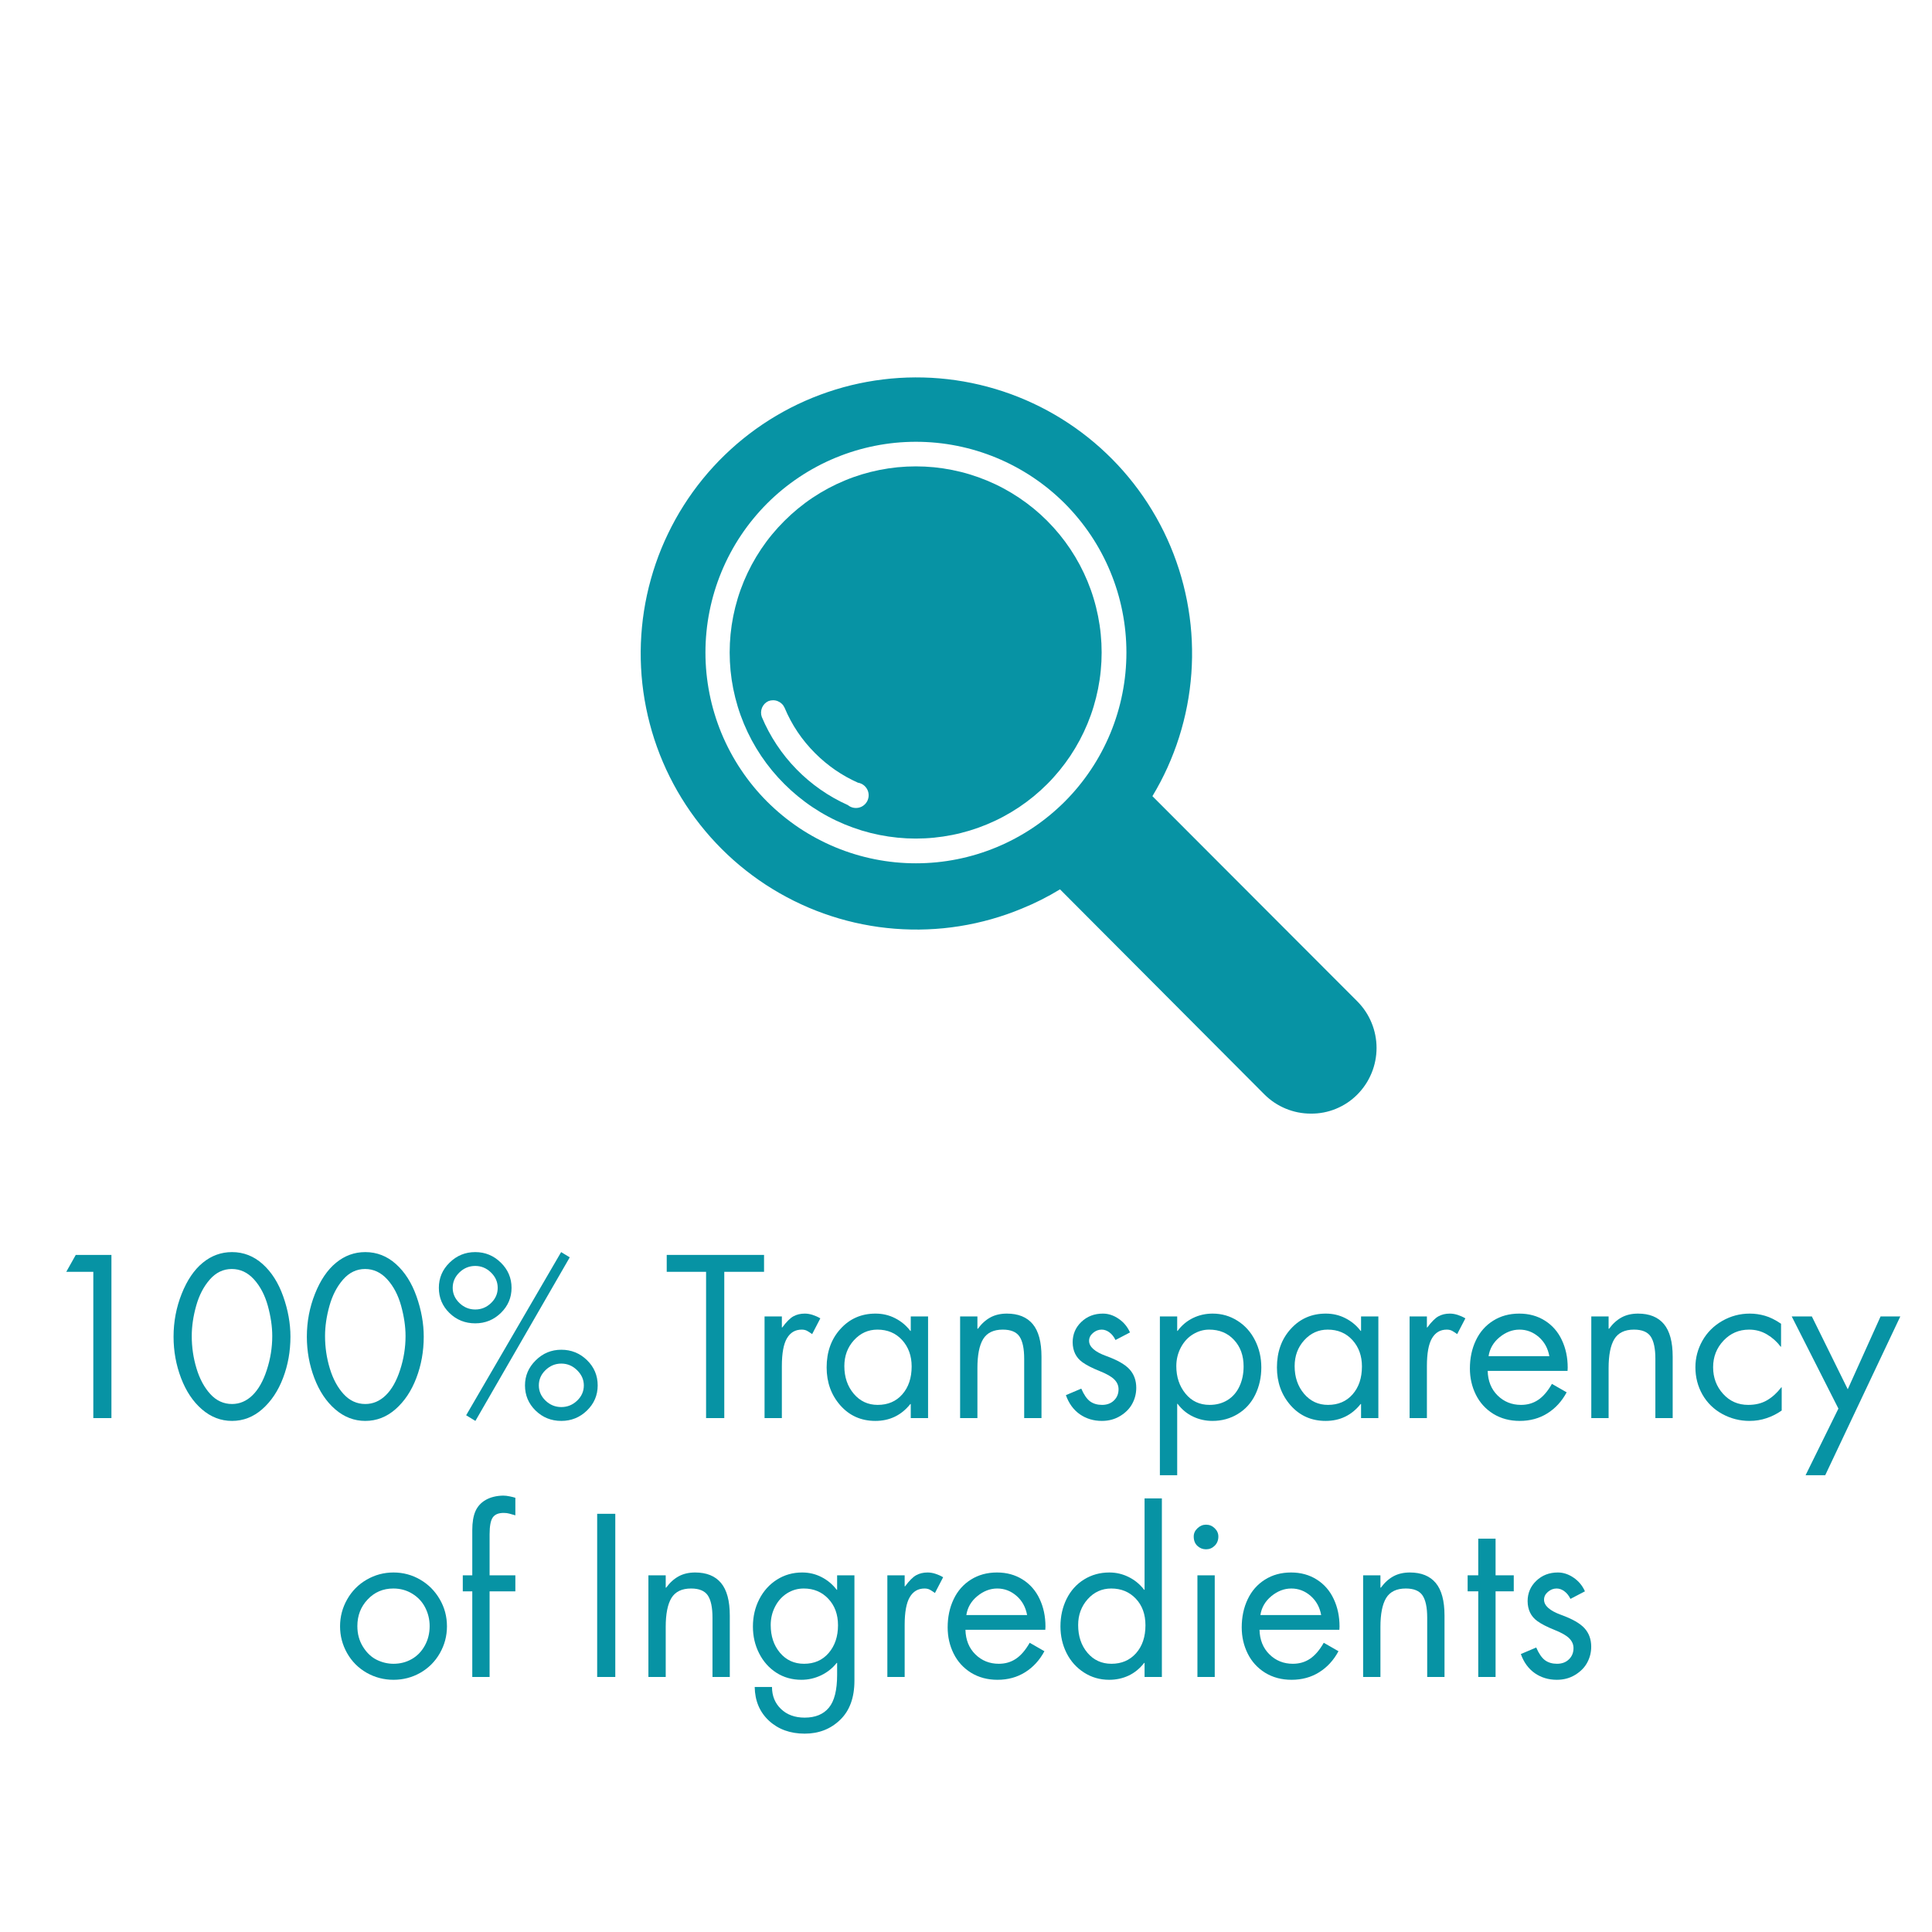 <svg xmlns="http://www.w3.org/2000/svg" xmlns:xlink="http://www.w3.org/1999/xlink" width="500" zoomAndPan="magnify" viewBox="0 0 375 375" height="500" preserveAspectRatio="xMidYMid meet" version="1.2"><defs><clipPath id="e5868dddb6"><path d="M 124 73 L 268 73 L 268 216.402 L 124 216.402 Z M 124 73 "/></clipPath></defs><g id="b9f35f8047"><rect x="0" width="375" y="0" height="375" style="fill:#ffffff;fill-opacity:1;stroke:none;"/><rect x="0" width="375" y="0" height="375" style="fill:#ffffff;fill-opacity:1;stroke:none;"/><path style=" stroke:none;fill-rule:nonzero;fill:#0793A4;fill-opacity:1;" d="M 152.258 152.191 C 153.094 153.027 153.969 153.82 154.883 154.57 C 155.797 155.32 156.742 156.023 157.727 156.68 C 158.707 157.336 159.719 157.945 160.762 158.5 C 161.805 159.059 162.871 159.562 163.961 160.016 C 165.051 160.469 166.164 160.867 167.293 161.211 C 168.426 161.555 169.57 161.84 170.727 162.07 C 171.887 162.301 173.055 162.473 174.227 162.59 C 175.402 162.707 176.582 162.766 177.762 162.766 C 178.945 162.762 180.121 162.707 181.297 162.59 C 182.473 162.473 183.641 162.301 184.801 162.07 C 185.957 161.84 187.102 161.551 188.234 161.207 C 189.363 160.863 190.473 160.465 191.566 160.012 C 192.656 159.559 193.723 159.055 194.766 158.496 C 195.805 157.938 196.816 157.332 197.801 156.676 C 198.781 156.016 199.73 155.312 200.645 154.562 C 201.555 153.812 202.43 153.02 203.266 152.184 C 204.102 151.348 204.891 150.469 205.641 149.555 C 206.391 148.641 207.094 147.691 207.75 146.711 C 208.406 145.727 209.012 144.711 209.57 143.668 C 210.125 142.625 210.629 141.559 211.082 140.465 C 211.535 139.371 211.934 138.258 212.273 137.129 C 212.617 135.996 212.902 134.848 213.133 133.688 C 213.363 132.527 213.539 131.359 213.652 130.184 C 213.77 129.008 213.828 127.824 213.828 126.645 C 213.828 125.461 213.77 124.281 213.652 123.102 C 213.539 121.926 213.363 120.758 213.133 119.598 C 212.902 118.438 212.617 117.289 212.273 116.16 C 211.934 115.027 211.535 113.914 211.082 112.82 C 210.629 111.73 210.125 110.66 209.57 109.617 C 209.012 108.574 208.406 107.562 207.75 106.578 C 207.094 105.594 206.391 104.645 205.641 103.73 C 204.891 102.816 204.102 101.941 203.266 101.105 C 202.43 100.266 201.555 99.473 200.645 98.723 C 199.73 97.973 198.781 97.27 197.801 96.613 C 196.816 95.953 195.805 95.348 194.766 94.789 C 193.723 94.23 192.656 93.727 191.566 93.273 C 190.473 92.82 189.363 92.422 188.234 92.078 C 187.102 91.734 185.957 91.449 184.801 91.219 C 183.641 90.988 182.473 90.812 181.297 90.695 C 180.121 90.582 178.945 90.523 177.762 90.523 C 176.582 90.523 175.402 90.582 174.227 90.695 C 173.055 90.812 171.887 90.984 170.727 91.215 C 169.57 91.445 168.426 91.734 167.293 92.074 C 166.164 92.418 165.051 92.816 163.961 93.27 C 162.871 93.723 161.805 94.227 160.762 94.785 C 159.719 95.344 158.707 95.949 157.727 96.605 C 156.742 97.262 155.797 97.965 154.883 98.719 C 153.969 99.469 153.094 100.262 152.258 101.098 C 151.418 101.93 150.621 102.805 149.867 103.719 C 149.113 104.629 148.406 105.578 147.746 106.562 C 147.086 107.543 146.477 108.559 145.914 109.602 C 145.355 110.645 144.848 111.711 144.391 112.805 C 143.938 113.898 143.535 115.012 143.191 116.145 C 142.848 117.277 142.559 118.426 142.324 119.586 C 142.094 120.75 141.918 121.918 141.801 123.098 C 141.688 124.277 141.629 125.457 141.629 126.645 C 141.629 127.828 141.688 129.008 141.801 130.188 C 141.918 131.367 142.094 132.539 142.324 133.699 C 142.559 134.859 142.848 136.008 143.191 137.141 C 143.535 138.273 143.938 139.387 144.391 140.48 C 144.848 141.574 145.355 142.645 145.914 143.688 C 146.477 144.73 147.086 145.742 147.746 146.727 C 148.406 147.707 149.113 148.656 149.867 149.57 C 150.621 150.48 151.418 151.355 152.258 152.191 Z M 149.152 136.082 C 149.445 135.969 149.75 135.914 150.062 135.918 C 150.379 135.918 150.68 135.98 150.973 136.102 C 151.262 136.219 151.523 136.387 151.75 136.605 C 151.977 136.824 152.152 137.078 152.285 137.367 C 153.68 140.707 155.664 143.656 158.23 146.211 C 160.641 148.625 163.406 150.527 166.52 151.918 C 166.707 151.945 166.887 151.996 167.062 152.07 C 167.238 152.141 167.406 152.23 167.559 152.34 C 167.715 152.449 167.855 152.574 167.98 152.719 C 168.109 152.859 168.215 153.016 168.309 153.18 C 168.398 153.348 168.469 153.523 168.52 153.707 C 168.566 153.891 168.598 154.074 168.602 154.266 C 168.609 154.457 168.598 154.645 168.559 154.832 C 168.523 155.016 168.465 155.195 168.391 155.371 C 168.312 155.543 168.215 155.707 168.102 155.855 C 167.984 156.008 167.855 156.145 167.707 156.266 C 167.562 156.387 167.402 156.488 167.234 156.574 C 167.062 156.656 166.887 156.723 166.699 156.766 C 166.516 156.809 166.328 156.828 166.141 156.828 C 165.949 156.828 165.762 156.809 165.578 156.766 C 165.391 156.723 165.215 156.656 165.043 156.574 C 164.875 156.488 164.715 156.387 164.57 156.266 C 162.703 155.43 160.93 154.43 159.254 153.258 C 157.578 152.09 156.023 150.773 154.594 149.309 C 153.164 147.848 151.883 146.262 150.754 144.559 C 149.621 142.852 148.66 141.055 147.867 139.168 C 147.762 138.879 147.711 138.578 147.719 138.27 C 147.727 137.957 147.789 137.66 147.906 137.375 C 148.027 137.09 148.191 136.836 148.406 136.609 C 148.621 136.387 148.871 136.211 149.152 136.082 Z M 149.152 136.082 "/><g clip-rule="nonzero" clip-path="url(#e5868dddb6)"><path style=" stroke:none;fill-rule:nonzero;fill:#0793A4;fill-opacity:1;" d="M 223.684 154.535 C 224.223 153.637 224.738 152.723 225.23 151.793 C 225.719 150.859 226.18 149.918 226.613 148.961 C 227.043 148 227.449 147.031 227.824 146.051 C 228.203 145.07 228.551 144.078 228.867 143.074 C 229.184 142.074 229.473 141.062 229.73 140.047 C 229.992 139.027 230.219 138 230.418 136.969 C 230.617 135.938 230.785 134.898 230.922 133.855 C 231.059 132.812 231.164 131.77 231.242 130.719 C 231.316 129.672 231.363 128.621 231.379 127.57 C 231.391 126.52 231.375 125.469 231.328 124.418 C 231.281 123.367 231.203 122.32 231.094 121.273 C 230.984 120.23 230.844 119.188 230.672 118.152 C 230.504 117.113 230.305 116.082 230.07 115.059 C 229.84 114.031 229.582 113.012 229.289 112.004 C 229 110.992 228.68 109.992 228.328 109 C 227.98 108.012 227.602 107.031 227.195 106.062 C 226.789 105.09 226.352 104.137 225.891 103.191 C 225.426 102.25 224.934 101.32 224.418 100.406 C 223.898 99.492 223.355 98.594 222.785 97.711 C 222.215 96.828 221.617 95.965 220.996 95.117 C 220.375 94.27 219.73 93.441 219.059 92.633 C 218.391 91.824 217.695 91.035 216.98 90.266 C 216.262 89.496 215.523 88.75 214.762 88.027 C 214.004 87.301 213.223 86.598 212.422 85.922 C 211.617 85.242 210.797 84.586 209.957 83.957 C 209.117 83.328 208.262 82.723 207.383 82.141 C 206.508 81.562 205.617 81.008 204.707 80.48 C 203.801 79.953 202.879 79.453 201.941 78.98 C 201.004 78.508 200.051 78.062 199.09 77.645 C 198.125 77.23 197.148 76.84 196.164 76.48 C 195.176 76.121 194.18 75.793 193.176 75.492 C 192.168 75.191 191.156 74.922 190.133 74.68 C 189.109 74.438 188.082 74.227 187.047 74.047 C 186.016 73.867 184.977 73.719 183.934 73.598 C 182.891 73.48 181.844 73.391 180.797 73.332 C 179.75 73.277 178.699 73.25 177.648 73.254 C 176.602 73.258 175.551 73.293 174.504 73.359 C 173.457 73.426 172.41 73.523 171.367 73.652 C 170.328 73.777 169.289 73.938 168.258 74.125 C 167.223 74.316 166.199 74.535 165.18 74.781 C 164.16 75.031 163.148 75.312 162.145 75.621 C 161.141 75.93 160.148 76.27 159.164 76.637 C 158.18 77.004 157.207 77.398 156.246 77.824 C 155.289 78.25 154.34 78.699 153.406 79.18 C 152.473 79.664 151.555 80.168 150.652 80.703 C 149.746 81.238 148.859 81.801 147.988 82.387 C 147.117 82.973 146.266 83.586 145.43 84.223 C 144.594 84.859 143.781 85.523 142.984 86.207 C 142.188 86.895 141.414 87.602 140.66 88.332 C 139.902 89.062 139.172 89.816 138.461 90.59 C 137.75 91.363 137.066 92.16 136.402 92.973 C 135.738 93.789 135.098 94.621 134.484 95.473 C 133.871 96.328 133.281 97.195 132.719 98.082 C 132.152 98.969 131.617 99.871 131.105 100.793 C 130.598 101.711 130.113 102.645 129.66 103.59 C 129.203 104.539 128.777 105.496 128.375 106.469 C 127.977 107.441 127.605 108.426 127.266 109.418 C 126.926 110.414 126.613 111.418 126.332 112.43 C 126.047 113.441 125.797 114.461 125.574 115.488 C 125.352 116.516 125.16 117.551 124.996 118.59 C 124.836 119.629 124.703 120.668 124.605 121.715 C 124.504 122.762 124.434 123.812 124.395 124.863 C 124.355 125.91 124.348 126.961 124.371 128.016 C 124.395 129.066 124.449 130.113 124.531 131.16 C 124.617 132.211 124.734 133.254 124.879 134.297 C 125.023 135.336 125.203 136.371 125.41 137.402 C 125.617 138.434 125.852 139.457 126.121 140.473 C 126.387 141.492 126.684 142.5 127.008 143.496 C 127.336 144.496 127.691 145.484 128.074 146.465 C 128.461 147.441 128.871 148.406 129.312 149.363 C 129.754 150.316 130.223 151.254 130.719 152.184 C 131.215 153.109 131.738 154.02 132.289 154.914 C 132.84 155.809 133.414 156.688 134.016 157.551 C 134.617 158.41 135.246 159.254 135.895 160.078 C 136.547 160.902 137.223 161.707 137.918 162.492 C 138.617 163.277 139.34 164.043 140.082 164.785 C 140.824 165.527 141.59 166.246 142.375 166.945 C 143.16 167.641 143.965 168.316 144.793 168.965 C 145.617 169.613 146.461 170.238 147.32 170.84 C 148.184 171.441 149.062 172.016 149.957 172.562 C 150.855 173.109 151.766 173.633 152.691 174.125 C 153.617 174.621 154.559 175.09 155.512 175.527 C 156.465 175.969 157.43 176.379 158.41 176.762 C 159.387 177.141 160.375 177.496 161.375 177.82 C 162.371 178.145 163.379 178.438 164.395 178.703 C 165.41 178.969 166.434 179.203 167.465 179.406 C 168.492 179.609 169.527 179.785 170.566 179.93 C 171.609 180.07 172.652 180.184 173.699 180.266 C 174.746 180.348 175.793 180.398 176.844 180.418 C 177.891 180.441 178.941 180.43 179.988 180.387 C 181.039 180.348 182.086 180.273 183.129 180.172 C 184.176 180.066 185.215 179.934 186.254 179.77 C 187.289 179.605 188.32 179.41 189.344 179.184 C 190.371 178.957 191.387 178.703 192.398 178.418 C 193.41 178.133 194.41 177.816 195.402 177.473 C 196.395 177.129 197.375 176.754 198.344 176.352 C 200.914 175.309 203.379 174.066 205.746 172.621 L 245.418 212.422 C 246.617 213.621 247.996 214.539 249.562 215.188 C 251.125 215.832 252.754 216.156 254.445 216.152 C 256.137 216.168 257.762 215.852 259.32 215.211 C 260.883 214.566 262.262 213.648 263.453 212.449 C 264.043 211.855 264.574 211.207 265.039 210.508 C 265.504 209.812 265.895 209.074 266.215 208.297 C 266.539 207.523 266.777 206.723 266.941 205.898 C 267.105 205.078 267.188 204.246 267.188 203.406 C 267.188 202.566 267.105 201.734 266.941 200.91 C 266.777 200.09 266.539 199.289 266.215 198.512 C 265.895 197.738 265.504 197 265.039 196.301 C 264.574 195.602 264.043 194.957 263.453 194.363 Z M 206.66 97.711 C 207.605 98.66 208.504 99.652 209.352 100.688 C 210.203 101.723 211 102.797 211.742 103.91 C 212.488 105.023 213.176 106.172 213.805 107.355 C 214.438 108.535 215.008 109.746 215.52 110.984 C 216.035 112.223 216.484 113.484 216.875 114.766 C 217.262 116.047 217.586 117.344 217.848 118.66 C 218.109 119.973 218.309 121.297 218.438 122.633 C 218.57 123.965 218.637 125.305 218.637 126.645 C 218.637 127.984 218.57 129.32 218.441 130.652 C 218.309 131.988 218.113 133.312 217.852 134.625 C 217.594 135.941 217.27 137.238 216.879 138.523 C 216.492 139.805 216.043 141.066 215.531 142.305 C 215.02 143.543 214.445 144.75 213.816 145.934 C 213.184 147.117 212.5 148.266 211.754 149.379 C 211.012 150.492 210.215 151.57 209.367 152.605 C 208.52 153.641 207.621 154.633 206.676 155.582 C 205.727 156.527 204.738 157.426 203.703 158.277 C 202.668 159.129 201.594 159.926 200.484 160.672 C 199.371 161.414 198.223 162.102 197.043 162.734 C 195.863 163.367 194.656 163.938 193.418 164.453 C 192.184 164.965 190.922 165.418 189.645 165.805 C 188.363 166.195 187.066 166.52 185.754 166.781 C 184.441 167.043 183.117 167.238 181.785 167.371 C 180.453 167.5 179.121 167.566 177.781 167.566 C 176.441 167.566 175.109 167.5 173.777 167.371 C 172.445 167.238 171.121 167.043 169.809 166.781 C 168.496 166.52 167.199 166.195 165.918 165.805 C 164.641 165.418 163.379 164.965 162.145 164.453 C 160.906 163.938 159.699 163.367 158.52 162.734 C 157.34 162.102 156.191 161.414 155.078 160.672 C 153.969 159.926 152.895 159.129 151.859 158.277 C 150.824 157.426 149.836 156.527 148.887 155.582 C 147.941 154.633 147.043 153.641 146.195 152.605 C 145.348 151.57 144.551 150.492 143.809 149.379 C 143.062 148.266 142.379 147.117 141.746 145.934 C 141.117 144.75 140.543 143.543 140.031 142.305 C 139.52 141.066 139.07 139.805 138.684 138.523 C 138.293 137.238 137.969 135.941 137.711 134.625 C 137.449 133.312 137.254 131.988 137.121 130.652 C 136.992 129.32 136.926 127.984 136.926 126.645 C 136.926 125.305 136.992 123.965 137.125 122.633 C 137.254 121.297 137.453 119.973 137.715 118.66 C 137.977 117.344 138.301 116.047 138.688 114.766 C 139.078 113.484 139.527 112.223 140.043 110.984 C 140.555 109.746 141.125 108.535 141.758 107.355 C 142.387 106.172 143.074 105.023 143.82 103.91 C 144.562 102.797 145.359 101.723 146.211 100.688 C 147.059 99.652 147.957 98.66 148.902 97.711 C 149.852 96.766 150.84 95.867 151.875 95.02 C 152.91 94.172 153.984 93.375 155.094 92.633 C 156.207 91.891 157.352 91.203 158.531 90.574 C 159.711 89.941 160.922 89.371 162.156 88.859 C 163.391 88.348 164.648 87.898 165.93 87.508 C 167.207 87.121 168.504 86.797 169.816 86.535 C 171.129 86.273 172.449 86.078 173.781 85.945 C 175.109 85.816 176.445 85.75 177.781 85.75 C 179.117 85.75 180.453 85.816 181.781 85.945 C 183.113 86.078 184.434 86.273 185.746 86.535 C 187.059 86.797 188.355 87.121 189.633 87.508 C 190.914 87.898 192.172 88.348 193.406 88.859 C 194.641 89.371 195.848 89.941 197.027 90.574 C 198.207 91.203 199.355 91.891 200.469 92.633 C 201.578 93.375 202.652 94.172 203.688 95.02 C 204.723 95.867 205.711 96.766 206.66 97.711 Z M 206.66 97.711 "/></g><g style="fill:#0793A4;fill-opacity:1;"><g transform="translate(6.222, 275.25)"><path style="stroke:none" d="M 15.406 -31.672 L 15.406 0 L 11.891 0 L 11.891 -28.391 L 6.641 -28.391 L 8.484 -31.672 Z M 15.406 -31.672 "/></g><g transform="translate(32.094, 275.25)"><path style="stroke:none" d="M 1.594 -15.797 C 1.594 -18.703 2.117 -21.477 3.172 -24.125 C 4.223 -26.77 5.586 -28.781 7.266 -30.156 C 8.941 -31.531 10.832 -32.219 12.938 -32.219 C 15.176 -32.219 17.156 -31.445 18.875 -29.906 C 20.602 -28.363 21.938 -26.27 22.875 -23.625 C 23.812 -20.977 24.281 -18.367 24.281 -15.797 C 24.281 -12.961 23.801 -10.289 22.844 -7.781 C 21.895 -5.281 20.551 -3.266 18.812 -1.734 C 17.082 -0.211 15.125 0.547 12.938 0.547 C 10.781 0.547 8.832 -0.203 7.094 -1.703 C 5.363 -3.203 4.016 -5.223 3.047 -7.766 C 2.078 -10.316 1.594 -12.992 1.594 -15.797 Z M 12.891 -28.938 C 11.242 -28.938 9.82 -28.254 8.625 -26.891 C 7.438 -25.535 6.555 -23.836 5.984 -21.797 C 5.41 -19.754 5.125 -17.797 5.125 -15.922 C 5.125 -13.766 5.43 -11.672 6.047 -9.641 C 6.66 -7.609 7.555 -5.945 8.734 -4.656 C 9.91 -3.375 11.312 -2.734 12.938 -2.734 C 14.414 -2.734 15.734 -3.289 16.891 -4.406 C 18.055 -5.531 18.988 -7.172 19.688 -9.328 C 20.395 -11.484 20.75 -13.68 20.75 -15.922 C 20.75 -17.766 20.461 -19.723 19.891 -21.797 C 19.316 -23.867 18.422 -25.578 17.203 -26.922 C 15.984 -28.266 14.547 -28.938 12.891 -28.938 Z M 12.891 -28.938 "/></g><g transform="translate(57.966, 275.25)"><path style="stroke:none" d="M 1.594 -15.797 C 1.594 -18.703 2.117 -21.477 3.172 -24.125 C 4.223 -26.77 5.586 -28.781 7.266 -30.156 C 8.941 -31.531 10.832 -32.219 12.938 -32.219 C 15.176 -32.219 17.156 -31.445 18.875 -29.906 C 20.602 -28.363 21.938 -26.27 22.875 -23.625 C 23.812 -20.977 24.281 -18.367 24.281 -15.797 C 24.281 -12.961 23.801 -10.289 22.844 -7.781 C 21.895 -5.281 20.551 -3.266 18.812 -1.734 C 17.082 -0.211 15.125 0.547 12.938 0.547 C 10.781 0.547 8.832 -0.203 7.094 -1.703 C 5.363 -3.203 4.016 -5.223 3.047 -7.766 C 2.078 -10.316 1.594 -12.992 1.594 -15.797 Z M 12.891 -28.938 C 11.242 -28.938 9.82 -28.254 8.625 -26.891 C 7.438 -25.535 6.555 -23.836 5.984 -21.797 C 5.41 -19.754 5.125 -17.797 5.125 -15.922 C 5.125 -13.766 5.43 -11.672 6.047 -9.641 C 6.66 -7.609 7.555 -5.945 8.734 -4.656 C 9.91 -3.375 11.312 -2.734 12.938 -2.734 C 14.414 -2.734 15.734 -3.289 16.891 -4.406 C 18.055 -5.531 18.988 -7.172 19.688 -9.328 C 20.395 -11.484 20.75 -13.68 20.75 -15.922 C 20.75 -17.766 20.461 -19.723 19.891 -21.797 C 19.316 -23.867 18.422 -25.578 17.203 -26.922 C 15.984 -28.266 14.547 -28.938 12.891 -28.938 Z M 12.891 -28.938 "/></g><g transform="translate(83.838, 275.25)"><path style="stroke:none" d="M 1.344 -25.281 C 1.344 -27.188 2.035 -28.816 3.422 -30.172 C 4.805 -31.535 6.469 -32.219 8.406 -32.219 C 10.332 -32.219 11.988 -31.535 13.375 -30.172 C 14.758 -28.816 15.453 -27.188 15.453 -25.281 C 15.453 -23.375 14.758 -21.75 13.375 -20.406 C 11.988 -19.062 10.332 -18.391 8.406 -18.391 C 6.438 -18.391 4.766 -19.062 3.391 -20.406 C 2.023 -21.75 1.344 -23.375 1.344 -25.281 Z M 25.078 -32.219 L 26.75 -31.203 L 8.438 0.547 L 6.641 -0.547 Z M 8.406 -29.531 C 7.227 -29.531 6.203 -29.109 5.328 -28.266 C 4.461 -27.422 4.031 -26.426 4.031 -25.281 C 4.031 -24.164 4.461 -23.188 5.328 -22.344 C 6.203 -21.5 7.227 -21.078 8.406 -21.078 C 9.57 -21.078 10.586 -21.488 11.453 -22.312 C 12.328 -23.145 12.766 -24.133 12.766 -25.281 C 12.766 -26.426 12.328 -27.422 11.453 -28.266 C 10.586 -29.109 9.57 -29.531 8.406 -29.531 Z M 18.062 -6.344 C 18.062 -8.219 18.754 -9.836 20.141 -11.203 C 21.523 -12.578 23.18 -13.266 25.109 -13.266 C 27.047 -13.266 28.707 -12.594 30.094 -11.25 C 31.477 -9.906 32.172 -8.27 32.172 -6.344 C 32.172 -4.438 31.477 -2.812 30.094 -1.469 C 28.707 -0.125 27.047 0.547 25.109 0.547 C 23.148 0.547 21.484 -0.125 20.109 -1.469 C 18.742 -2.812 18.062 -4.438 18.062 -6.344 Z M 25.109 -10.578 C 23.941 -10.578 22.922 -10.156 22.047 -9.312 C 21.18 -8.477 20.75 -7.488 20.75 -6.344 C 20.75 -5.219 21.18 -4.234 22.047 -3.391 C 22.922 -2.555 23.941 -2.141 25.109 -2.141 C 26.285 -2.141 27.305 -2.551 28.172 -3.375 C 29.047 -4.207 29.484 -5.195 29.484 -6.344 C 29.484 -7.457 29.047 -8.441 28.172 -9.297 C 27.305 -10.148 26.285 -10.578 25.109 -10.578 Z M 25.109 -10.578 "/></g></g><g style="fill:#0793A4;fill-opacity:1;"><g transform="translate(117.312, 275.25)"><path style="stroke:none" d=""/></g></g><g style="fill:#0793A4;fill-opacity:1;"><g transform="translate(128.988, 275.25)"><path style="stroke:none" d="M 19.312 -31.672 L 19.312 -28.391 L 11.594 -28.391 L 11.594 0 L 8.062 0 L 8.062 -28.391 L 0.422 -28.391 L 0.422 -31.672 Z M 19.312 -31.672 "/></g></g><g style="fill:#0793A4;fill-opacity:1;"><g transform="translate(145.368, 275.25)"><path style="stroke:none" d="M 12.266 -16.297 C 11.93 -16.547 11.613 -16.754 11.312 -16.922 C 11.02 -17.086 10.664 -17.172 10.25 -17.172 C 8.988 -17.172 8.031 -16.609 7.375 -15.484 C 6.719 -14.367 6.391 -12.566 6.391 -10.078 L 6.391 0 L 3.031 0 L 3.031 -19.734 L 6.391 -19.734 L 6.391 -17.594 L 6.469 -17.594 C 7.281 -18.688 8 -19.406 8.625 -19.75 C 9.258 -20.102 10 -20.281 10.844 -20.281 C 11.344 -20.281 11.848 -20.195 12.359 -20.031 C 12.879 -19.863 13.379 -19.641 13.859 -19.359 Z M 12.266 -16.297 "/></g></g><g style="fill:#0793A4;fill-opacity:1;"><g transform="translate(158.934, 275.25)"><path style="stroke:none" d="M 17.844 -16.922 L 17.844 -19.734 L 21.203 -19.734 L 21.203 0 L 17.844 0 L 17.844 -2.734 L 17.766 -2.734 C 16.023 -0.547 13.758 0.547 10.969 0.547 C 8.219 0.547 5.953 -0.457 4.172 -2.469 C 2.398 -4.488 1.516 -6.941 1.516 -9.828 C 1.516 -12.848 2.41 -15.344 4.203 -17.312 C 5.992 -19.289 8.258 -20.281 11 -20.281 C 12.375 -20.281 13.641 -19.984 14.797 -19.391 C 15.961 -18.805 16.953 -17.984 17.766 -16.922 Z M 11.375 -17.172 C 9.582 -17.172 8.062 -16.484 6.812 -15.109 C 5.57 -13.742 4.953 -12.066 4.953 -10.078 C 4.953 -7.953 5.562 -6.164 6.781 -4.719 C 8 -3.281 9.547 -2.562 11.422 -2.562 C 13.41 -2.562 15.004 -3.242 16.203 -4.609 C 17.41 -5.984 18.016 -7.789 18.016 -10.031 C 18.016 -12.082 17.398 -13.785 16.172 -15.141 C 14.941 -16.492 13.344 -17.172 11.375 -17.172 Z M 11.375 -17.172 "/></g></g><g style="fill:#0793A4;fill-opacity:1;"><g transform="translate(183.168, 275.25)"><path style="stroke:none" d="M 18.984 0 L 15.625 0 L 15.625 -11.516 C 15.625 -13.492 15.32 -14.93 14.719 -15.828 C 14.113 -16.723 13.031 -17.172 11.469 -17.172 C 9.676 -17.172 8.406 -16.555 7.656 -15.328 C 6.914 -14.098 6.547 -12.223 6.547 -9.703 L 6.547 0 L 3.188 0 L 3.188 -19.734 L 6.547 -19.734 L 6.547 -17.344 L 6.641 -17.344 C 7.336 -18.301 8.141 -19.031 9.047 -19.531 C 9.961 -20.031 11.035 -20.281 12.266 -20.281 C 14.473 -20.281 16.145 -19.602 17.281 -18.25 C 18.414 -16.895 18.984 -14.785 18.984 -11.922 Z M 18.984 0 "/></g></g><g style="fill:#0793A4;fill-opacity:1;"><g transform="translate(205.344, 275.25)"><path style="stroke:none" d="M 11.172 -15.156 C 10.859 -15.801 10.461 -16.297 9.984 -16.641 C 9.516 -16.992 9.016 -17.172 8.484 -17.172 C 7.867 -17.172 7.305 -16.953 6.797 -16.516 C 6.297 -16.086 6.047 -15.582 6.047 -15 C 6.047 -13.844 7.145 -12.863 9.344 -12.062 C 11.539 -11.27 13.066 -10.395 13.922 -9.438 C 14.773 -8.488 15.203 -7.301 15.203 -5.875 C 15.203 -4.781 14.945 -3.758 14.438 -2.812 C 13.938 -1.863 13.16 -1.066 12.109 -0.422 C 11.066 0.223 9.875 0.547 8.531 0.547 C 6.906 0.547 5.473 0.113 4.234 -0.75 C 3.004 -1.625 2.109 -2.859 1.547 -4.453 L 4.531 -5.719 C 5.039 -4.539 5.609 -3.719 6.234 -3.25 C 6.867 -2.789 7.645 -2.562 8.562 -2.562 C 9.52 -2.562 10.289 -2.848 10.875 -3.422 C 11.469 -3.992 11.766 -4.719 11.766 -5.594 C 11.766 -6.312 11.492 -6.941 10.953 -7.484 C 10.422 -8.035 9.445 -8.594 8.031 -9.156 C 6.625 -9.719 5.531 -10.281 4.75 -10.844 C 3.508 -11.738 2.879 -13.023 2.859 -14.703 C 2.859 -16.266 3.414 -17.582 4.531 -18.656 C 5.656 -19.738 7.055 -20.281 8.734 -20.281 C 9.797 -20.281 10.816 -19.941 11.797 -19.266 C 12.773 -18.598 13.504 -17.719 13.984 -16.625 Z M 11.172 -15.156 "/></g></g><g style="fill:#0793A4;fill-opacity:1;"><g transform="translate(222.102, 275.25)"><path style="stroke:none" d="M 6.469 -2.766 L 6.391 -2.766 L 6.391 11.094 L 3.031 11.094 L 3.031 -19.734 L 6.391 -19.734 L 6.391 -16.922 L 6.469 -16.922 C 7.281 -18.016 8.273 -18.848 9.453 -19.422 C 10.629 -19.992 11.898 -20.281 13.266 -20.281 C 15.035 -20.281 16.645 -19.816 18.094 -18.891 C 19.551 -17.973 20.688 -16.707 21.5 -15.094 C 22.312 -13.488 22.719 -11.734 22.719 -9.828 C 22.719 -7.922 22.328 -6.16 21.547 -4.547 C 20.766 -2.941 19.633 -1.691 18.156 -0.797 C 16.688 0.098 15.047 0.547 13.234 0.547 C 11.891 0.547 10.629 0.266 9.453 -0.297 C 8.273 -0.859 7.281 -1.68 6.469 -2.766 Z M 12.594 -17.172 C 11.508 -17.172 10.473 -16.875 9.484 -16.281 C 8.504 -15.695 7.711 -14.844 7.109 -13.719 C 6.516 -12.602 6.219 -11.391 6.219 -10.078 C 6.219 -7.984 6.812 -6.207 8 -4.75 C 9.188 -3.289 10.75 -2.562 12.688 -2.562 C 14 -2.562 15.16 -2.875 16.172 -3.5 C 17.18 -4.133 17.953 -5.023 18.484 -6.172 C 19.016 -7.316 19.281 -8.602 19.281 -10.031 C 19.281 -12.133 18.66 -13.848 17.422 -15.172 C 16.191 -16.504 14.582 -17.172 12.594 -17.172 Z M 12.594 -17.172 "/></g></g><g style="fill:#0793A4;fill-opacity:1;"><g transform="translate(246.336, 275.25)"><path style="stroke:none" d="M 17.844 -16.922 L 17.844 -19.734 L 21.203 -19.734 L 21.203 0 L 17.844 0 L 17.844 -2.734 L 17.766 -2.734 C 16.023 -0.547 13.758 0.547 10.969 0.547 C 8.219 0.547 5.953 -0.457 4.172 -2.469 C 2.398 -4.488 1.516 -6.941 1.516 -9.828 C 1.516 -12.848 2.41 -15.344 4.203 -17.312 C 5.992 -19.289 8.258 -20.281 11 -20.281 C 12.375 -20.281 13.641 -19.984 14.797 -19.391 C 15.961 -18.805 16.953 -17.984 17.766 -16.922 Z M 11.375 -17.172 C 9.582 -17.172 8.062 -16.484 6.812 -15.109 C 5.57 -13.742 4.953 -12.066 4.953 -10.078 C 4.953 -7.953 5.562 -6.164 6.781 -4.719 C 8 -3.281 9.547 -2.562 11.422 -2.562 C 13.41 -2.562 15.004 -3.242 16.203 -4.609 C 17.41 -5.984 18.016 -7.789 18.016 -10.031 C 18.016 -12.082 17.398 -13.785 16.172 -15.141 C 14.941 -16.492 13.344 -17.172 11.375 -17.172 Z M 11.375 -17.172 "/></g></g><g style="fill:#0793A4;fill-opacity:1;"><g transform="translate(270.57, 275.25)"><path style="stroke:none" d="M 12.266 -16.297 C 11.93 -16.547 11.613 -16.754 11.312 -16.922 C 11.02 -17.086 10.664 -17.172 10.25 -17.172 C 8.988 -17.172 8.031 -16.609 7.375 -15.484 C 6.719 -14.367 6.391 -12.566 6.391 -10.078 L 6.391 0 L 3.031 0 L 3.031 -19.734 L 6.391 -19.734 L 6.391 -17.594 L 6.469 -17.594 C 7.281 -18.688 8 -19.406 8.625 -19.75 C 9.258 -20.102 10 -20.281 10.844 -20.281 C 11.344 -20.281 11.848 -20.195 12.359 -20.031 C 12.879 -19.863 13.379 -19.641 13.859 -19.359 Z M 12.266 -16.297 "/></g></g><g style="fill:#0793A4;fill-opacity:1;"><g transform="translate(283.884, 275.25)"><path style="stroke:none" d="M 20.375 -9.156 L 4.875 -9.156 C 4.926 -7.195 5.566 -5.609 6.797 -4.391 C 8.035 -3.172 9.551 -2.562 11.344 -2.562 C 12.602 -2.562 13.711 -2.883 14.672 -3.531 C 15.641 -4.176 16.531 -5.211 17.344 -6.641 L 20.203 -5 C 19.254 -3.238 18 -1.875 16.438 -0.906 C 14.883 0.062 13.102 0.547 11.094 0.547 C 9.156 0.547 7.441 0.086 5.953 -0.828 C 4.473 -1.754 3.348 -2.992 2.578 -4.547 C 1.805 -6.109 1.422 -7.801 1.422 -9.625 C 1.422 -11.633 1.805 -13.453 2.578 -15.078 C 3.348 -16.703 4.461 -17.973 5.922 -18.891 C 7.379 -19.816 9.07 -20.281 11 -20.281 C 12.875 -20.281 14.531 -19.828 15.969 -18.922 C 17.414 -18.016 18.516 -16.758 19.266 -15.156 C 20.023 -13.562 20.406 -11.77 20.406 -9.781 C 20.406 -9.582 20.395 -9.375 20.375 -9.156 Z M 16.844 -12.016 C 16.562 -13.555 15.875 -14.801 14.781 -15.75 C 13.688 -16.695 12.441 -17.172 11.047 -17.172 C 9.672 -17.172 8.379 -16.676 7.172 -15.688 C 5.973 -14.695 5.266 -13.473 5.047 -12.016 Z M 16.844 -12.016 "/></g></g><g style="fill:#0793A4;fill-opacity:1;"><g transform="translate(305.682, 275.25)"><path style="stroke:none" d="M 18.984 0 L 15.625 0 L 15.625 -11.516 C 15.625 -13.492 15.32 -14.93 14.719 -15.828 C 14.113 -16.723 13.031 -17.172 11.469 -17.172 C 9.676 -17.172 8.406 -16.555 7.656 -15.328 C 6.914 -14.098 6.547 -12.223 6.547 -9.703 L 6.547 0 L 3.188 0 L 3.188 -19.734 L 6.547 -19.734 L 6.547 -17.344 L 6.641 -17.344 C 7.336 -18.301 8.141 -19.031 9.047 -19.531 C 9.961 -20.031 11.035 -20.281 12.266 -20.281 C 14.473 -20.281 16.145 -19.602 17.281 -18.25 C 18.414 -16.895 18.984 -14.785 18.984 -11.922 Z M 18.984 0 "/></g></g><g style="fill:#0793A4;fill-opacity:1;"><g transform="translate(327.858, 275.25)"><path style="stroke:none" d="M 17.844 -13.859 L 17.766 -13.859 C 17.035 -14.836 16.145 -15.633 15.094 -16.25 C 14.051 -16.863 12.898 -17.172 11.641 -17.172 C 9.672 -17.172 8.016 -16.457 6.672 -15.031 C 5.328 -13.602 4.656 -11.883 4.656 -9.875 C 4.656 -7.852 5.301 -6.129 6.594 -4.703 C 7.883 -3.273 9.508 -2.562 11.469 -2.562 C 12.895 -2.562 14.117 -2.863 15.141 -3.469 C 16.16 -4.07 17.078 -4.906 17.891 -5.969 L 17.969 -5.969 L 17.969 -1.469 C 17.051 -0.82 16.07 -0.328 15.031 0.016 C 14 0.367 12.895 0.547 11.719 0.547 C 9.844 0.547 8.082 0.098 6.438 -0.797 C 4.801 -1.691 3.52 -2.941 2.594 -4.547 C 1.676 -6.16 1.219 -7.938 1.219 -9.875 C 1.219 -11.688 1.672 -13.398 2.578 -15.016 C 3.492 -16.629 4.773 -17.91 6.422 -18.859 C 8.078 -19.805 9.859 -20.281 11.766 -20.281 C 12.766 -20.281 13.75 -20.141 14.719 -19.859 C 15.688 -19.586 16.727 -19.07 17.844 -18.312 Z M 17.844 -13.859 "/></g></g><g style="fill:#0793A4;fill-opacity:1;"><g transform="translate(347.85, 275.25)"><path style="stroke:none" d="M 3.828 -19.734 L 10.797 -5.594 L 17.172 -19.734 L 21 -19.734 L 6.422 11.094 L 2.609 11.094 L 8.984 -1.844 L -0.078 -19.734 Z M 3.828 -19.734 "/></g></g><g style="fill:#0793A4;fill-opacity:1;"><g transform="translate(64.582, 325.5)"><path style="stroke:none" d="M 1.422 -9.828 C 1.422 -11.703 1.883 -13.453 2.812 -15.078 C 3.738 -16.703 5 -17.973 6.594 -18.891 C 8.188 -19.816 9.922 -20.281 11.797 -20.281 C 13.672 -20.281 15.398 -19.816 16.984 -18.891 C 18.566 -17.973 19.828 -16.707 20.766 -15.094 C 21.703 -13.488 22.172 -11.734 22.172 -9.828 C 22.172 -7.953 21.707 -6.207 20.781 -4.594 C 19.863 -2.988 18.602 -1.727 17 -0.812 C 15.406 0.094 13.672 0.547 11.797 0.547 C 9.922 0.547 8.176 0.086 6.562 -0.828 C 4.957 -1.754 3.695 -3.023 2.781 -4.641 C 1.875 -6.254 1.422 -7.984 1.422 -9.828 Z M 11.766 -17.172 C 9.773 -17.172 8.113 -16.461 6.781 -15.047 C 5.445 -13.641 4.781 -11.914 4.781 -9.875 C 4.781 -8.363 5.145 -7.023 5.875 -5.859 C 6.602 -4.691 7.492 -3.848 8.547 -3.328 C 9.598 -2.816 10.68 -2.562 11.797 -2.562 C 13.086 -2.562 14.266 -2.863 15.328 -3.469 C 16.391 -4.07 17.234 -4.938 17.859 -6.062 C 18.492 -7.195 18.812 -8.469 18.812 -9.875 C 18.812 -11.156 18.523 -12.352 17.953 -13.469 C 17.379 -14.594 16.547 -15.488 15.453 -16.156 C 14.359 -16.832 13.129 -17.172 11.766 -17.172 Z M 11.766 -17.172 "/></g><g transform="translate(88.186, 325.5)"><path style="stroke:none" d="M 11.844 -31.375 C 11.395 -31.508 11.008 -31.617 10.688 -31.703 C 10.363 -31.797 9.992 -31.844 9.578 -31.844 C 8.566 -31.844 7.859 -31.547 7.453 -30.953 C 7.047 -30.367 6.844 -29.273 6.844 -27.672 L 6.844 -19.734 L 11.844 -19.734 L 11.844 -16.625 L 6.844 -16.625 L 6.844 0 L 3.484 0 L 3.484 -16.625 L 1.641 -16.625 L 1.641 -19.734 L 3.484 -19.734 L 3.484 -28.516 C 3.484 -30.023 3.688 -31.242 4.094 -32.172 C 4.5 -33.098 5.16 -33.828 6.078 -34.359 C 7.004 -34.891 8.129 -35.172 9.453 -35.203 C 9.867 -35.203 10.289 -35.156 10.719 -35.062 C 11.156 -34.977 11.531 -34.883 11.844 -34.781 Z M 11.844 -31.375 "/></g></g><g style="fill:#0793A4;fill-opacity:1;"><g transform="translate(99.694, 325.5)"><path style="stroke:none" d=""/></g><g transform="translate(112.63, 325.5)"><path style="stroke:none" d="M 6.797 -31.672 L 6.797 0 L 3.281 0 L 3.281 -31.672 Z M 6.797 -31.672 "/></g></g><g style="fill:#0793A4;fill-opacity:1;"><g transform="translate(122.668, 325.5)"><path style="stroke:none" d="M 18.984 0 L 15.625 0 L 15.625 -11.516 C 15.625 -13.492 15.32 -14.93 14.719 -15.828 C 14.113 -16.723 13.031 -17.172 11.469 -17.172 C 9.676 -17.172 8.406 -16.555 7.656 -15.328 C 6.914 -14.098 6.547 -12.223 6.547 -9.703 L 6.547 0 L 3.188 0 L 3.188 -19.734 L 6.547 -19.734 L 6.547 -17.344 L 6.641 -17.344 C 7.336 -18.301 8.141 -19.031 9.047 -19.531 C 9.961 -20.031 11.035 -20.281 12.266 -20.281 C 14.473 -20.281 16.145 -19.602 17.281 -18.25 C 18.414 -16.895 18.984 -14.785 18.984 -11.922 Z M 18.984 0 "/></g></g><g style="fill:#0793A4;fill-opacity:1;"><g transform="translate(144.844, 325.5)"><path style="stroke:none" d="M 17.641 -16.922 L 17.641 -19.734 L 21 -19.734 L 21 0.719 C 21 4.02 20.07 6.555 18.219 8.328 C 16.375 10.109 14.082 11 11.344 11 C 8.539 11 6.234 10.164 4.422 8.5 C 2.617 6.832 1.691 4.645 1.641 1.938 L 5 1.938 C 5 3.664 5.578 5.086 6.734 6.203 C 7.898 7.328 9.438 7.891 11.344 7.891 C 13.414 7.891 14.984 7.242 16.047 5.953 C 17.109 4.672 17.641 2.547 17.641 -0.422 L 17.641 -2.734 L 17.562 -2.734 C 16.77 -1.723 15.766 -0.922 14.547 -0.328 C 13.328 0.254 12.047 0.547 10.703 0.547 C 8.891 0.547 7.27 0.086 5.844 -0.828 C 4.414 -1.754 3.301 -3.008 2.5 -4.594 C 1.695 -6.176 1.297 -7.906 1.297 -9.781 C 1.297 -11.719 1.707 -13.488 2.531 -15.094 C 3.363 -16.707 4.504 -17.973 5.953 -18.891 C 7.41 -19.816 9.039 -20.281 10.844 -20.281 C 12.207 -20.281 13.461 -19.984 14.609 -19.391 C 15.766 -18.805 16.75 -17.984 17.562 -16.922 Z M 11.172 -17.172 C 9.992 -17.172 8.914 -16.863 7.938 -16.25 C 6.957 -15.633 6.18 -14.773 5.609 -13.672 C 5.035 -12.566 4.75 -11.367 4.75 -10.078 C 4.75 -7.922 5.348 -6.129 6.547 -4.703 C 7.754 -3.273 9.312 -2.562 11.219 -2.562 C 13.207 -2.562 14.801 -3.258 16 -4.656 C 17.207 -6.062 17.812 -7.852 17.812 -10.031 C 17.812 -12.133 17.188 -13.848 15.938 -15.172 C 14.688 -16.504 13.098 -17.172 11.172 -17.172 Z M 11.172 -17.172 "/></g></g><g style="fill:#0793A4;fill-opacity:1;"><g transform="translate(169.204, 325.5)"><path style="stroke:none" d="M 12.266 -16.297 C 11.93 -16.547 11.613 -16.754 11.312 -16.922 C 11.02 -17.086 10.664 -17.172 10.25 -17.172 C 8.988 -17.172 8.031 -16.609 7.375 -15.484 C 6.719 -14.367 6.391 -12.566 6.391 -10.078 L 6.391 0 L 3.031 0 L 3.031 -19.734 L 6.391 -19.734 L 6.391 -17.594 L 6.469 -17.594 C 7.281 -18.688 8 -19.406 8.625 -19.75 C 9.258 -20.102 10 -20.281 10.844 -20.281 C 11.344 -20.281 11.848 -20.195 12.359 -20.031 C 12.879 -19.863 13.379 -19.641 13.859 -19.359 Z M 12.266 -16.297 "/></g></g><g style="fill:#0793A4;fill-opacity:1;"><g transform="translate(182.518, 325.5)"><path style="stroke:none" d="M 20.375 -9.156 L 4.875 -9.156 C 4.926 -7.195 5.566 -5.609 6.797 -4.391 C 8.035 -3.172 9.551 -2.562 11.344 -2.562 C 12.602 -2.562 13.711 -2.883 14.672 -3.531 C 15.641 -4.176 16.531 -5.211 17.344 -6.641 L 20.203 -5 C 19.254 -3.238 18 -1.875 16.438 -0.906 C 14.883 0.062 13.102 0.547 11.094 0.547 C 9.156 0.547 7.441 0.086 5.953 -0.828 C 4.473 -1.754 3.348 -2.992 2.578 -4.547 C 1.805 -6.109 1.422 -7.801 1.422 -9.625 C 1.422 -11.633 1.805 -13.453 2.578 -15.078 C 3.348 -16.703 4.461 -17.973 5.922 -18.891 C 7.379 -19.816 9.07 -20.281 11 -20.281 C 12.875 -20.281 14.531 -19.828 15.969 -18.922 C 17.414 -18.016 18.516 -16.758 19.266 -15.156 C 20.023 -13.562 20.406 -11.77 20.406 -9.781 C 20.406 -9.582 20.395 -9.375 20.375 -9.156 Z M 16.844 -12.016 C 16.562 -13.555 15.875 -14.801 14.781 -15.75 C 13.688 -16.695 12.441 -17.172 11.047 -17.172 C 9.672 -17.172 8.379 -16.676 7.172 -15.688 C 5.973 -14.695 5.266 -13.473 5.047 -12.016 Z M 16.844 -12.016 "/></g></g><g style="fill:#0793A4;fill-opacity:1;"><g transform="translate(204.316, 325.5)"><path style="stroke:none" d="M 21.203 -34.656 L 21.203 0 L 17.844 0 L 17.844 -2.734 L 17.766 -2.734 C 16.922 -1.641 15.914 -0.816 14.75 -0.266 C 13.594 0.273 12.332 0.547 10.969 0.547 C 9.176 0.547 7.551 0.078 6.094 -0.859 C 4.633 -1.797 3.504 -3.055 2.703 -4.641 C 1.91 -6.223 1.516 -7.953 1.516 -9.828 C 1.516 -11.754 1.91 -13.523 2.703 -15.141 C 3.504 -16.754 4.633 -18.016 6.094 -18.922 C 7.551 -19.828 9.188 -20.281 11 -20.281 C 12.344 -20.281 13.602 -19.984 14.781 -19.391 C 15.957 -18.805 16.953 -17.984 17.766 -16.922 L 17.844 -16.922 L 17.844 -34.656 Z M 11.375 -17.172 C 9.562 -17.172 8.035 -16.477 6.797 -15.094 C 5.566 -13.707 4.953 -12.035 4.953 -10.078 C 4.953 -7.922 5.551 -6.129 6.75 -4.703 C 7.957 -3.273 9.516 -2.562 11.422 -2.562 C 13.379 -2.562 14.969 -3.242 16.188 -4.609 C 17.406 -5.984 18.016 -7.789 18.016 -10.031 C 18.016 -12.164 17.391 -13.891 16.141 -15.203 C 14.898 -16.516 13.312 -17.172 11.375 -17.172 Z M 11.375 -17.172 "/></g></g><g style="fill:#0793A4;fill-opacity:1;"><g transform="translate(228.592, 325.5)"><path style="stroke:none" d="M 7.188 -19.734 L 7.188 0 L 3.828 0 L 3.828 -19.734 Z M 3.109 -27.266 C 3.109 -27.879 3.352 -28.414 3.844 -28.875 C 4.332 -29.332 4.883 -29.562 5.5 -29.562 C 6.145 -29.562 6.703 -29.332 7.172 -28.875 C 7.648 -28.414 7.891 -27.879 7.891 -27.266 C 7.891 -26.535 7.648 -25.938 7.172 -25.469 C 6.703 -25.008 6.145 -24.781 5.5 -24.781 C 4.852 -24.781 4.289 -25.004 3.812 -25.453 C 3.344 -25.898 3.109 -26.504 3.109 -27.266 Z M 3.109 -27.266 "/></g></g><g style="fill:#0793A4;fill-opacity:1;"><g transform="translate(239.596, 325.5)"><path style="stroke:none" d="M 20.375 -9.156 L 4.875 -9.156 C 4.926 -7.195 5.566 -5.609 6.797 -4.391 C 8.035 -3.172 9.551 -2.562 11.344 -2.562 C 12.602 -2.562 13.711 -2.883 14.672 -3.531 C 15.641 -4.176 16.531 -5.211 17.344 -6.641 L 20.203 -5 C 19.254 -3.238 18 -1.875 16.438 -0.906 C 14.883 0.062 13.102 0.547 11.094 0.547 C 9.156 0.547 7.441 0.086 5.953 -0.828 C 4.473 -1.754 3.348 -2.992 2.578 -4.547 C 1.805 -6.109 1.422 -7.801 1.422 -9.625 C 1.422 -11.633 1.805 -13.453 2.578 -15.078 C 3.348 -16.703 4.461 -17.973 5.922 -18.891 C 7.379 -19.816 9.07 -20.281 11 -20.281 C 12.875 -20.281 14.531 -19.828 15.969 -18.922 C 17.414 -18.016 18.516 -16.758 19.266 -15.156 C 20.023 -13.562 20.406 -11.77 20.406 -9.781 C 20.406 -9.582 20.395 -9.375 20.375 -9.156 Z M 16.844 -12.016 C 16.562 -13.555 15.875 -14.801 14.781 -15.75 C 13.688 -16.695 12.441 -17.172 11.047 -17.172 C 9.672 -17.172 8.379 -16.676 7.172 -15.688 C 5.973 -14.695 5.266 -13.473 5.047 -12.016 Z M 16.844 -12.016 "/></g></g><g style="fill:#0793A4;fill-opacity:1;"><g transform="translate(261.394, 325.5)"><path style="stroke:none" d="M 18.984 0 L 15.625 0 L 15.625 -11.516 C 15.625 -13.492 15.32 -14.93 14.719 -15.828 C 14.113 -16.723 13.031 -17.172 11.469 -17.172 C 9.676 -17.172 8.406 -16.555 7.656 -15.328 C 6.914 -14.098 6.547 -12.223 6.547 -9.703 L 6.547 0 L 3.188 0 L 3.188 -19.734 L 6.547 -19.734 L 6.547 -17.344 L 6.641 -17.344 C 7.336 -18.301 8.141 -19.031 9.047 -19.531 C 9.961 -20.031 11.035 -20.281 12.266 -20.281 C 14.473 -20.281 16.145 -19.602 17.281 -18.25 C 18.414 -16.895 18.984 -14.785 18.984 -11.922 Z M 18.984 0 "/></g></g><g style="fill:#0793A4;fill-opacity:1;"><g transform="translate(283.57, 325.5)"><path style="stroke:none" d="M 6.719 -26.844 L 6.719 -19.734 L 10.25 -19.734 L 10.25 -16.625 L 6.719 -16.625 L 6.719 0 L 3.359 0 L 3.359 -16.625 L 1.297 -16.625 L 1.297 -19.734 L 3.359 -19.734 L 3.359 -26.844 Z M 6.719 -26.844 "/></g></g><g style="fill:#0793A4;fill-opacity:1;"><g transform="translate(293.65, 325.5)"><path style="stroke:none" d="M 11.172 -15.156 C 10.859 -15.801 10.461 -16.297 9.984 -16.641 C 9.516 -16.992 9.016 -17.172 8.484 -17.172 C 7.867 -17.172 7.305 -16.953 6.797 -16.516 C 6.297 -16.086 6.047 -15.582 6.047 -15 C 6.047 -13.844 7.145 -12.863 9.344 -12.062 C 11.539 -11.27 13.066 -10.395 13.922 -9.438 C 14.773 -8.488 15.203 -7.301 15.203 -5.875 C 15.203 -4.781 14.945 -3.758 14.438 -2.812 C 13.938 -1.863 13.16 -1.066 12.109 -0.422 C 11.066 0.223 9.875 0.547 8.531 0.547 C 6.906 0.547 5.473 0.113 4.234 -0.75 C 3.004 -1.625 2.109 -2.859 1.547 -4.453 L 4.531 -5.719 C 5.039 -4.539 5.609 -3.719 6.234 -3.25 C 6.867 -2.789 7.645 -2.562 8.562 -2.562 C 9.52 -2.562 10.289 -2.848 10.875 -3.422 C 11.469 -3.992 11.766 -4.719 11.766 -5.594 C 11.766 -6.312 11.492 -6.941 10.953 -7.484 C 10.422 -8.035 9.445 -8.594 8.031 -9.156 C 6.625 -9.719 5.531 -10.281 4.75 -10.844 C 3.508 -11.738 2.879 -13.023 2.859 -14.703 C 2.859 -16.266 3.414 -17.582 4.531 -18.656 C 5.656 -19.738 7.055 -20.281 8.734 -20.281 C 9.797 -20.281 10.816 -19.941 11.797 -19.266 C 12.773 -18.598 13.504 -17.719 13.984 -16.625 Z M 11.172 -15.156 "/></g></g></g></svg>